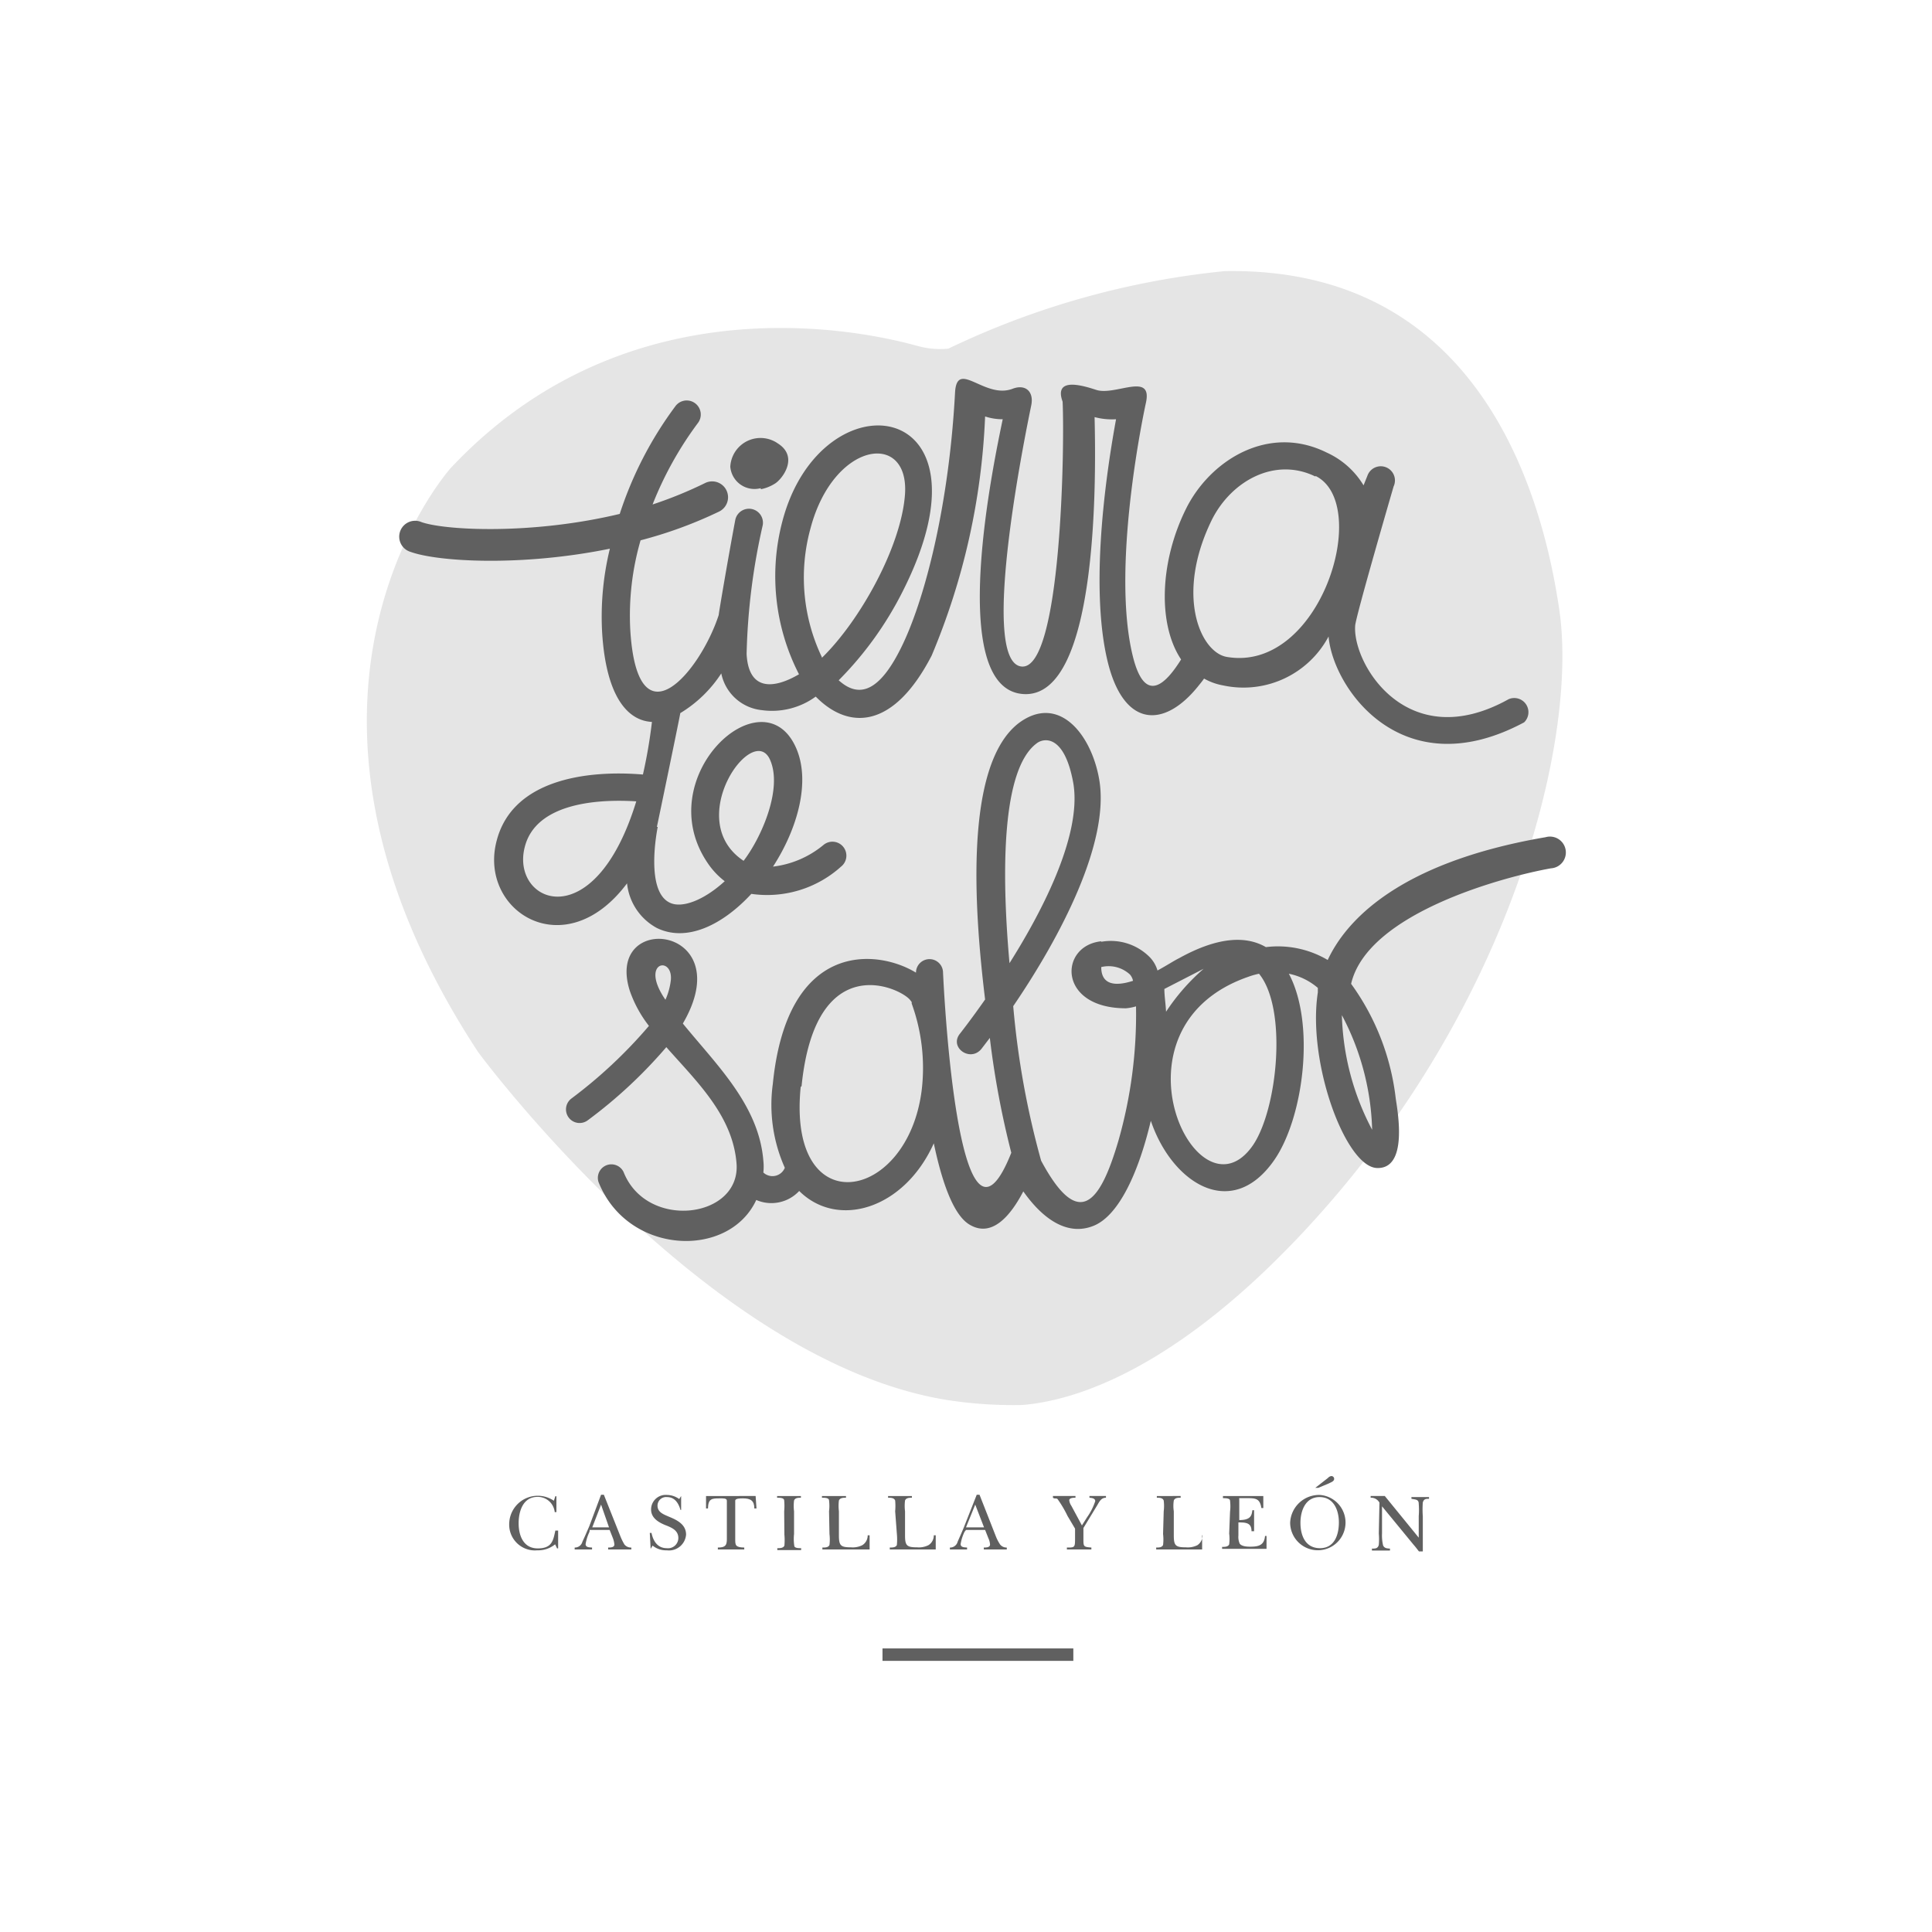 <svg viewBox="0 0 90 90" xmlns="http://www.w3.org/2000/svg" data-name="Capa 1" id="Capa_1"><defs><style>.cls-1{opacity:0.7;}.cls-2{fill:#1d1d1d;}.cls-3{fill:#dadada;}.cls-4{fill:none;}</style></defs><g class="cls-1"><path d="M25.87,69.7h.05l0,.74h-.08a.79.79,0,0,0-.8-.71c-.67,0-.88.66-.88,1.23s.22,1.17.89,1.17.72-.37.82-.83H26v.83h-.05l-.09-.19a1.25,1.25,0,0,1-.83.28A1.2,1.2,0,0,1,23.72,71a1.33,1.33,0,0,1,2.08-1.09Z" class="cls-2"></path><path d="M27.46,71.36a2.09,2.09,0,0,0-.18.57c0,.16.18.15.3.16v.09l-.41,0-.4,0v-.09a.36.36,0,0,0,.36-.27c.11-.23.21-.47.32-.72L28,69.63h.13l.76,1.91a2.6,2.6,0,0,0,.2.41.39.39,0,0,0,.32.14v.09l-.53,0-.55,0v-.09c.1,0,.29,0,.29-.14a1.09,1.09,0,0,0-.07-.3l-.15-.38h-.93Zm.91-.21L28,70.09l-.41,1.06Z" class="cls-2"></path><path d="M30.27,71.41h.08c.08.39.29.71.71.71a.48.48,0,0,0,.54-.47c0-.35-.29-.48-.57-.59s-.7-.31-.7-.74a.68.68,0,0,1,.74-.68,1,1,0,0,1,.57.19l.09-.14h0l0,.65H31.7c-.09-.31-.26-.6-.63-.6a.4.4,0,0,0-.44.4c0,.3.27.4.5.5.39.16.83.36.83.85a.8.8,0,0,1-.9.73A1,1,0,0,1,30.4,72l-.09.15h0Z" class="cls-2"></path><path d="M35.24,70.27h-.1c0-.36-.17-.47-.53-.47-.13,0-.36,0-.36.11v1.78c0,.29,0,.39.42.4v.09l-.63,0-.6,0v-.09c.36,0,.42-.11.42-.4V69.91c0-.12-.17-.11-.32-.11-.37,0-.55,0-.56.47h-.09v-.58H35.2Z" class="cls-2"></path><path d="M36.53,70.4a2.69,2.69,0,0,0,0-.5c0-.13-.21-.13-.33-.13v-.08h1.11v.08c-.12,0-.27,0-.32.13a2,2,0,0,0,0,.5v1.06A2.11,2.11,0,0,0,37,72c0,.12.2.12.32.12v.09l-.54,0-.57,0v-.09c.12,0,.28,0,.33-.12a2.8,2.8,0,0,0,0-.51Z" class="cls-2"></path><path d="M38.62,70.4a2,2,0,0,0,0-.5c0-.13-.2-.13-.33-.13v-.08h1.12v.08c-.12,0-.28,0-.33.13a2,2,0,0,0,0,.5v1.12c0,.48.08.56.56.56a1,1,0,0,0,.53-.1.53.53,0,0,0,.25-.46h.09l0,.66-.2,0-2,0v-.09c.13,0,.28,0,.33-.12a2.11,2.11,0,0,0,0-.51Z" class="cls-2"></path><path d="M41.7,70.4a2.69,2.69,0,0,0,0-.5c-.05-.13-.21-.13-.33-.13v-.08h1.11v.08c-.11,0-.27,0-.32.13a2,2,0,0,0,0,.5v1.12c0,.48.08.56.56.56a1,1,0,0,0,.53-.1.53.53,0,0,0,.25-.46h.09l0,.66-.19,0-1.95,0v-.09c.12,0,.28,0,.33-.12a2.8,2.8,0,0,0,0-.51Z" class="cls-2"></path><path d="M44.93,71.36a2.09,2.09,0,0,0-.18.57c0,.16.19.15.3.16v.09l-.41,0-.39,0v-.09a.36.36,0,0,0,.36-.27c.1-.23.21-.47.31-.72l.58-1.47h.13l.75,1.91a2,2,0,0,0,.21.41.38.38,0,0,0,.31.14v.09l-.53,0-.54,0v-.09c.1,0,.29,0,.29-.14a.84.84,0,0,0-.08-.3l-.15-.38H45Zm.91-.21-.41-1.06L45,71.15Z" class="cls-2"></path><path d="M50.47,71.68c0,.37,0,.38.37.41v.09l-.57,0-.57,0v-.09c.36,0,.38,0,.38-.41v-.47l-.35-.59a5.23,5.23,0,0,0-.46-.78c-.06-.07-.12,0-.22-.07v-.08H50.1v.08c-.08,0-.29,0-.29.12a.59.59,0,0,0,.1.26l.49.91.24-.38a2.79,2.79,0,0,0,.38-.75c0-.14-.17-.15-.27-.16v-.08h.77v.08c-.22,0-.3.17-.4.34l-.65,1.07Z" class="cls-2"></path><path d="M54.21,70.4a2,2,0,0,0,0-.5c-.05-.13-.2-.13-.32-.13v-.08H55v.08c-.12,0-.27,0-.32.13a1.64,1.64,0,0,0,0,.5v1.12c0,.48.08.56.56.56a1,1,0,0,0,.54-.1.55.55,0,0,0,.24-.46H56l0,.66-.2,0-1.94,0v-.09c.12,0,.27,0,.32-.12a2.11,2.11,0,0,0,0-.51Z" class="cls-2"></path><path d="M57.3,70.42a2.07,2.07,0,0,0,0-.51c0-.12-.21-.12-.33-.12v-.1h1.88v.56h-.09c-.07-.44-.26-.46-.66-.46h-.28c-.05,0-.08,0-.09,0s0,0,0,.13v.89c.51,0,.58-.19.61-.46h.08c0,.17,0,.34,0,.51s0,.31,0,.47H58.3c0-.39-.25-.41-.61-.41v.61a.78.78,0,0,0,.06.38c.1.13.34.14.48.14.4,0,.66-.06.7-.5H59l0,.6H56.93v-.09c.12,0,.28,0,.33-.12a2,2,0,0,0,0-.5Z" class="cls-2"></path><path d="M60.1,70.94a1.35,1.35,0,0,1,1.38-1.3,1.29,1.29,0,1,1-1.38,1.3m.48,0c0,.59.23,1.18.91,1.18s.88-.63.88-1.2-.24-1.18-.9-1.18-.89.64-.89,1.2m.69-1.63.59-.46a.26.26,0,0,1,.16-.09.13.13,0,0,1,.13.13c0,.12-.15.16-.24.21l-.5.21Z" class="cls-2"></path><path d="M64.26,70a.44.44,0,0,0-.41-.23v-.08h.66l1.58,1.94h0v-1a3.69,3.69,0,0,0,0-.58c0-.21-.15-.19-.34-.23v-.08h.82v.08c-.14,0-.24,0-.29.17a4.54,4.54,0,0,0,0,.65v1.63H66.1c-.08-.1-.16-.21-.25-.31l-1.47-1.79h0v1.27a2,2,0,0,0,.05.55c.06.14.19.14.32.15v.09l-.42,0-.42,0v-.09c.15,0,.28,0,.32-.18a3,3,0,0,0,0-.52Z" class="cls-2"></path><rect height="0.58" width="8.89" y="76.79" x="41.11" class="cls-2"></rect><path d="M57.05,12.63a38.55,38.55,0,0,0-12.87,3.61,3.83,3.83,0,0,1-1.38-.11C42,15.93,29.93,12.28,21,21.8c0,0-9.6,10.65,1.28,27.22,0,0,10.63,14.42,21.86,16.2a20,20,0,0,0,3.48.23c2.36-.19,7.27-1.57,13.73-8.75,9.2-10.22,12.15-22.38,11.29-28.28s-4-16-15.59-15.79" class="cls-3"></path><path d="M54.24,46.05c0,.34.06.7.08,1.08a9.69,9.69,0,0,1,1.75-2l-1.83.94m-2.93-2.2a2.55,2.55,0,0,1,2.2.67,1.48,1.48,0,0,1,.41.67c.44-.24.81-.48,1-.57,1.8-1,3.12-1.06,4.05-.52a4.56,4.56,0,0,1,2.88.6C62.65,43,65,40.2,72,39a.74.74,0,1,1,.25,1.45c-2.14.38-8.54,2.07-9.31,5.38a11.3,11.3,0,0,1,2.08,5.35c.09.61.58,3.29-.88,3.23s-3.25-4.92-2.75-8.18c0-.05,0-.12,0-.21a3,3,0,0,0-1.35-.66c1.25,2.35.68,6.72-.68,8.68-2,2.88-4.78,1.05-5.75-1.83-.55,2.33-1.46,4.4-2.66,4.89s-2.35-.28-3.28-1.6c-.57,1.09-1.46,2.22-2.55,1.52-.73-.48-1.25-2-1.62-3.76-1.38,3.07-4.48,4-6.27,2.22a1.77,1.77,0,0,1-2,.42c-1.28,2.76-6,2.57-7.35-.84a.63.63,0,0,1,1.17-.46c1.08,2.73,5.47,2.16,5.26-.41-.18-2.24-1.88-3.83-3.27-5.41a22.17,22.17,0,0,1-3.65,3.4.63.63,0,1,1-.78-1,22.24,22.24,0,0,0,3.62-3.39,5.68,5.68,0,0,1-.89-1.63c-1.2-3.76,5.15-3.07,2.47,1.52,1.57,1.93,3.54,3.8,3.75,6.39a2.53,2.53,0,0,1,0,.55.62.62,0,0,0,1-.22A7.18,7.18,0,0,1,36,50.5c.67-6.72,4.87-6.29,6.67-5.19a.63.63,0,0,1,1.26,0c.18,3.69,1,13.89,3.18,8.39a41.32,41.32,0,0,1-1-5.35l-.39.51c-.52.64-1.52-.07-1-.71,0,0,.49-.62,1.17-1.59-.5-4.11-1-10.89,1.56-12.87,1.84-1.38,3.37.47,3.75,2.59.53,2.95-1.83,7.41-4,10.59a39.45,39.45,0,0,0,1.3,7.2c1.75,3.26,2.74,2,3.6-.93a21.44,21.44,0,0,0,.82-6.26,2.27,2.27,0,0,1-.47.09c-3.19,0-3.12-2.91-1.16-3.12m1.49,1.84a.64.64,0,0,0-.14-.29,1.46,1.46,0,0,0-1.34-.35c0,.87.71.89,1.48.64m5.87-.33a3.75,3.75,0,0,0-.52.15c-6.77,2.37-2.36,11.57.23,7.85,1.15-1.67,1.63-6.36.29-8Zm5.27,7.27a12.07,12.07,0,0,0-1.41-5.34,12.07,12.07,0,0,0,1.41,5.34M47,44.91l0,0C48.38,42.73,50.42,39,50,36.49c-.41-2.29-1.38-2.12-1.71-1.86-1.6,1.19-1.66,5.83-1.26,10.28m-9.73,5.72c-.64,6.38,5,5.4,5.64.12a8.78,8.78,0,0,0-.47-4l0-.07-.06-.08c-.41-.57-4.42-2.49-5.07,4M31,46.57a3.1,3.1,0,0,0,.25-.91c.11-1.15-1.47-.87-.26.9Zm4.44-23.83a1.13,1.13,0,0,1-1.42-1,1.41,1.41,0,0,1,2.22-1.08c1,.64.18,1.69-.16,1.88a1.89,1.89,0,0,1-.64.25m2.85,7.85C40.07,28.91,42,25.43,42.16,23c.18-2.94-3.33-2.43-4.4,1.6a8.61,8.61,0,0,0,.52,6m23-8.4c-1.87-.92-3.9.18-4.82,2-1.73,3.52-.54,6.18.68,6.4,4.38.76,6.78-7.14,4.14-8.43M29.64,37.33c-2.07-.13-4.69.18-5.19,2.11-.69,2.59,3.22,4.32,5.19-2.11m5,2.77c.84-1.1,1.83-3.37,1.23-4.71-.8-1.79-4.08,2.82-1.23,4.71m-4-1.58c-.06.29-.56,3,.56,3.53.57.28,1.6-.12,2.56-1a3.54,3.54,0,0,1-.79-.84c-2.73-4,2.56-8.87,4.11-5.38.69,1.55.09,3.75-1.07,5.54a4.51,4.51,0,0,0,2.34-1,.65.65,0,1,1,.83,1A5.14,5.14,0,0,1,35,41.64c-1.33,1.44-3,2.27-4.4,1.59a2.67,2.67,0,0,1-1.39-2.08c-2.91,3.89-6.95,1.27-6.07-2,.74-2.82,4.15-3.29,6.81-3.07a23.48,23.48,0,0,0,.42-2.45c-1.18-.06-2.14-1.26-2.32-4.16a13.36,13.36,0,0,1,.36-3.91c-4.11.84-8,.61-9.28.15a.74.74,0,1,1,.5-1.39c1.06.38,5.1.61,9.24-.38a17.38,17.38,0,0,1,2.58-5,.65.65,0,1,1,1.08.74,16.41,16.41,0,0,0-2.13,3.82,19.2,19.2,0,0,0,2.45-1,.74.74,0,1,1,.65,1.33,20.07,20.07,0,0,1-3.66,1.34,12.63,12.63,0,0,0-.48,4.16c.33,5.49,3.27,1.94,4.12-.68,0-.08.45-2.72.77-4.42a.65.65,0,1,1,1.28.24,29.91,29.91,0,0,0-.75,6c.1,1.81,1.37,1.57,2.44.94a10,10,0,0,1-.77-7.14c1.81-6.85,10.18-5.81,5.62,3.24a16.17,16.17,0,0,1-3,4.18c.94.85,1.92.58,3-1.71s2.15-6.61,2.42-11.7c.09-1.56,1.38.33,2.68-.17.6-.23,1,.13.87.77s-2.52,12-.44,12.17c1.84.14,2-10.24,1.9-12.34-.43-1.19,1-.73,1.56-.55.88.3,2.65-.87,2.32.61,0,0-1.64,7.43-.63,11.71.59,2.53,1.65,1.23,2.27.24-1.09-1.63-1-4.53.22-7,1.11-2.26,3.84-4,6.58-2.63a3.87,3.87,0,0,1,1.7,1.52l.18-.45a.66.66,0,1,1,1.22.5s-1.75,6-1.79,6.48c-.14,1.76,2.41,6.07,7.15,3.43A.66.66,0,0,1,71,33.65c-5.7,3.05-8.91-1.61-9.11-4a4.49,4.49,0,0,1-4.91,2.28,2.77,2.77,0,0,1-.89-.32c-.06.09-.14.19-.23.3-1.63,2.07-3.54,2-4.28-1.17s-.2-7.88.41-11.21a3.12,3.12,0,0,1-1-.1c.05,2.21.28,13.18-3.34,12.9s-1.31-11-.94-12.8a2.56,2.56,0,0,1-.82-.13,32.05,32.05,0,0,1-2.49,11.14C41.61,34,39.52,34,38,32.45a3.46,3.46,0,0,1-2.52.63,2.15,2.15,0,0,1-1.88-1.71,5.94,5.94,0,0,1-1.91,1.85c0,.07-1.08,5.27-1.09,5.3" class="cls-2"></path><path d="M57.05,12.64a38.35,38.35,0,0,0-12.87,3.6,3.83,3.83,0,0,1-1.38-.11C42,15.93,29.93,12.28,21,21.8c0,0-9.6,10.65,1.28,27.22,0,0,10.63,14.42,21.86,16.2a20.06,20.06,0,0,0,3.49.23c2.35-.19,7.26-1.57,13.72-8.75,9.2-10.22,12.15-22.38,11.29-28.28S68.72,12.63,57.37,12.63h-.32" class="cls-4"></path></g></svg>